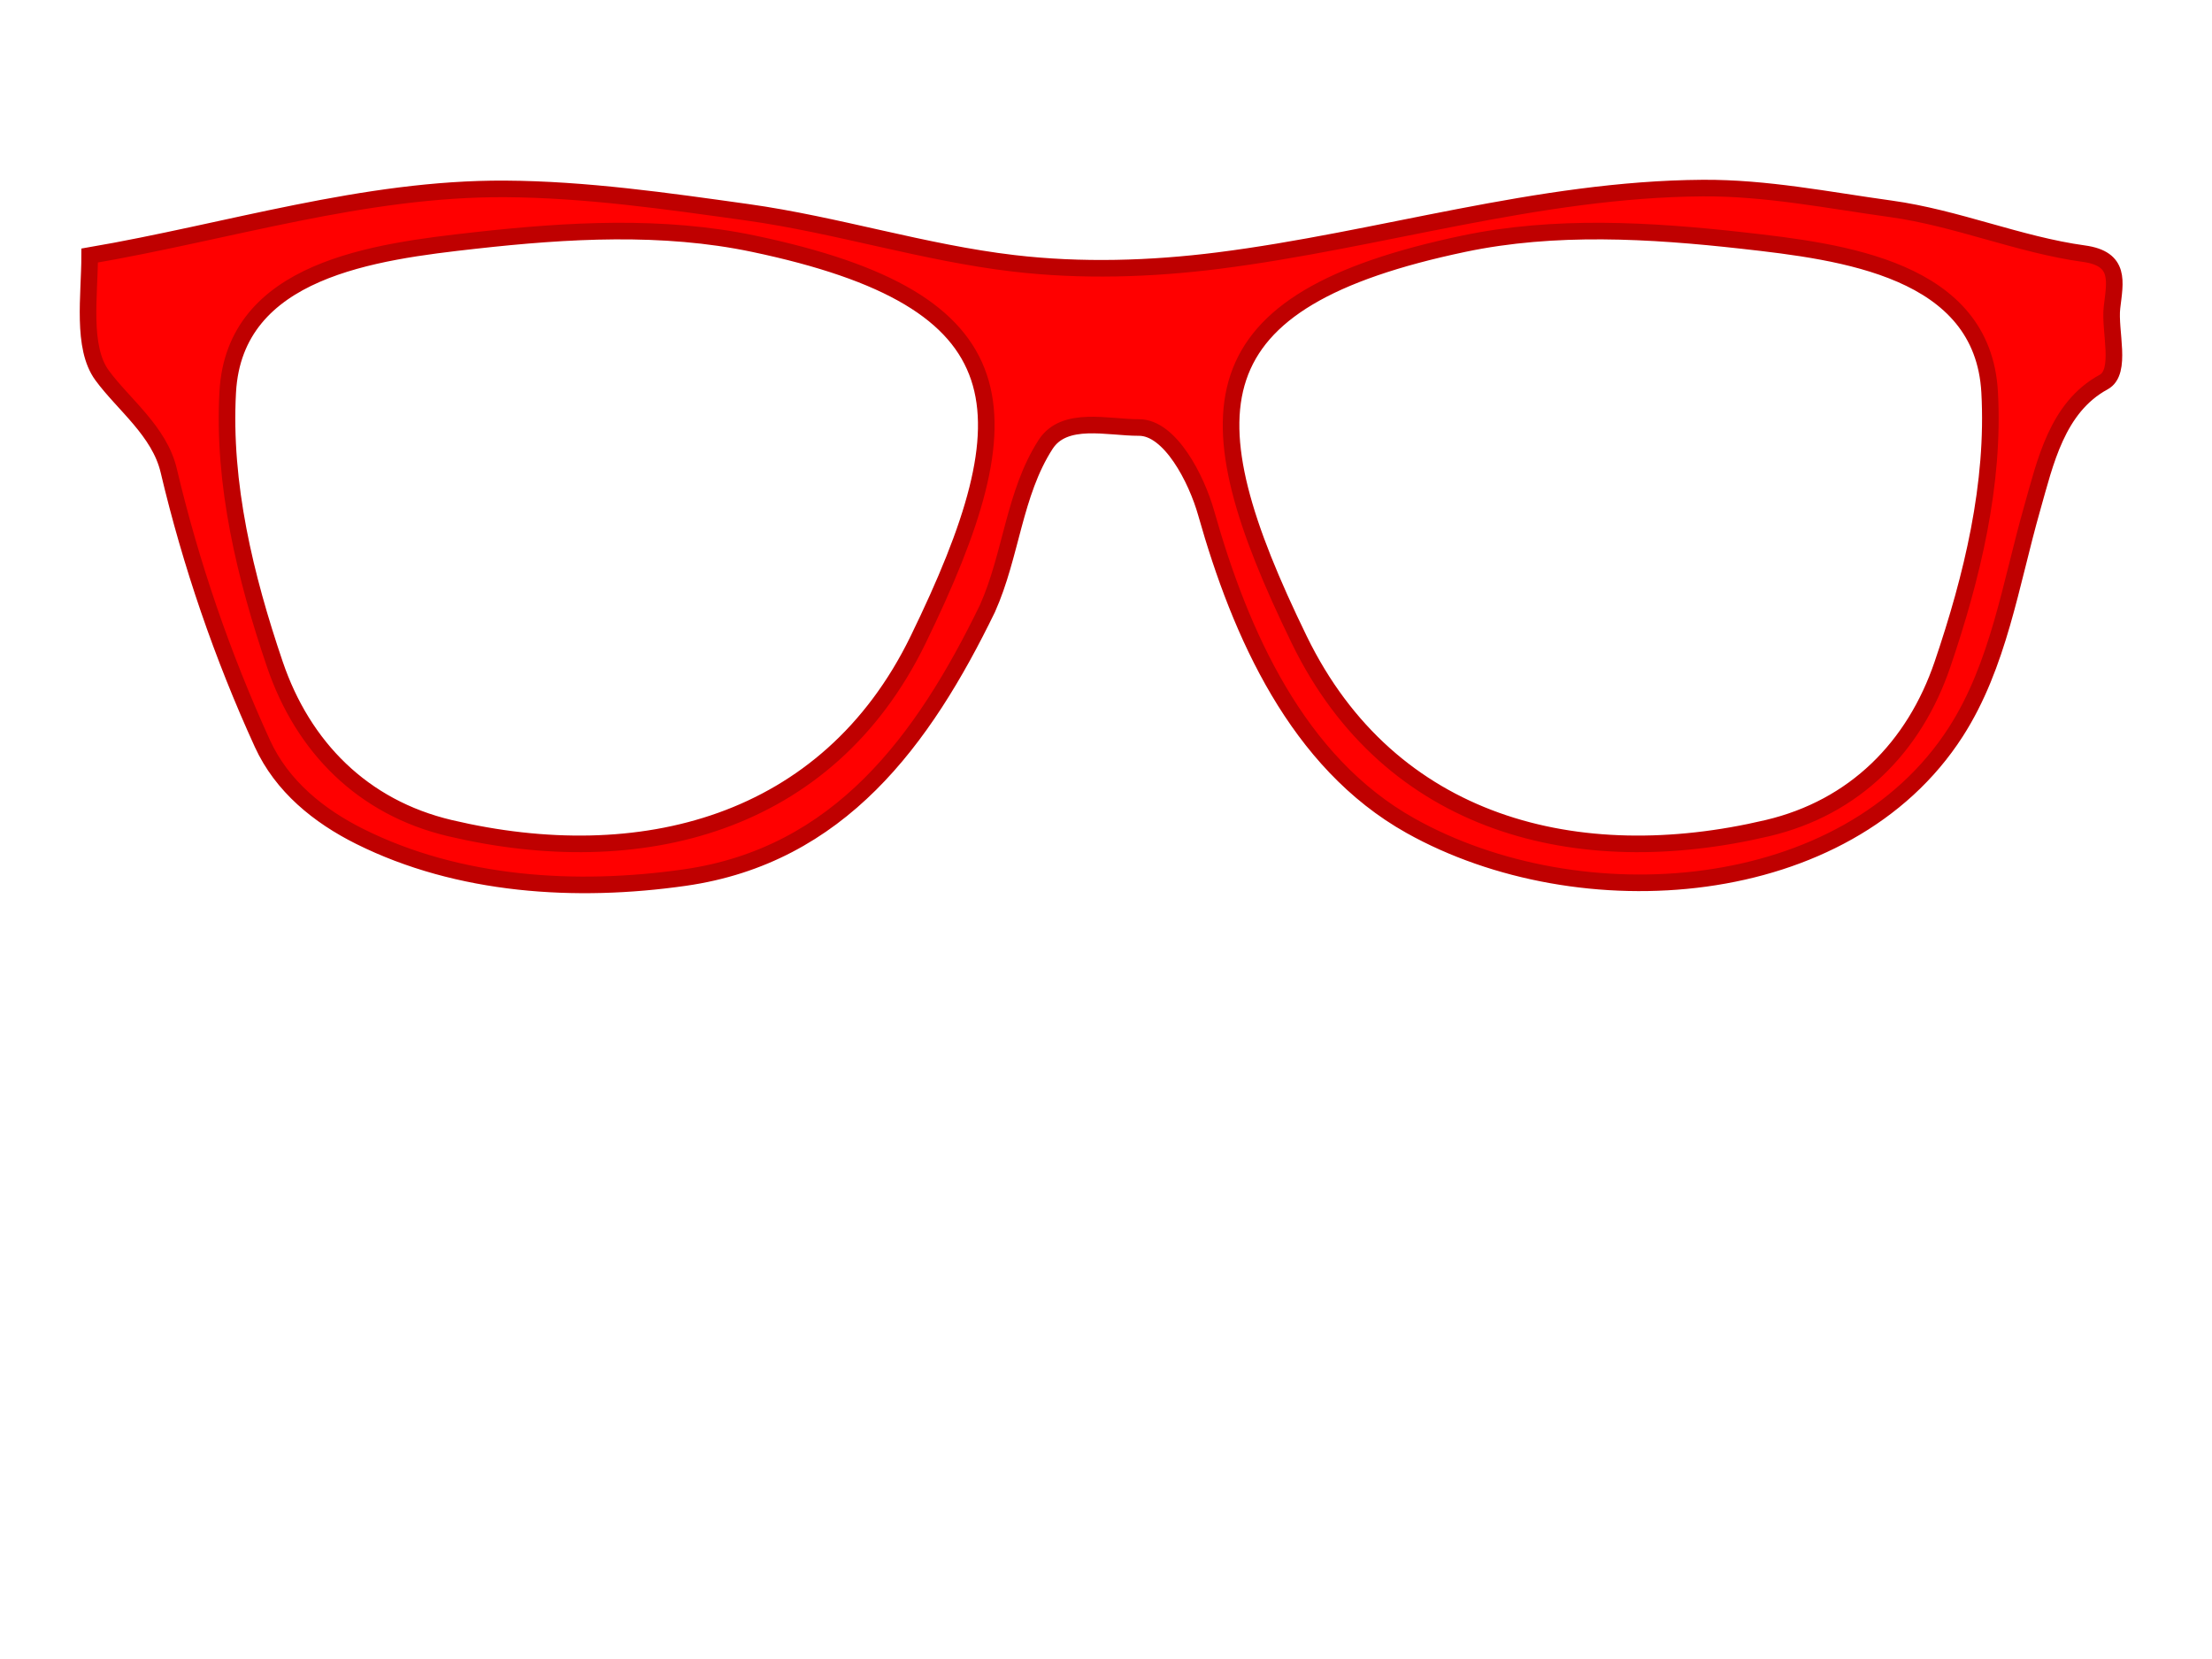 <?xml version="1.0"?><svg width="1600" height="1200" xmlns="http://www.w3.org/2000/svg">
 <title>glasses frame front</title>
 <g>
  <title>Layer 1</title>
  <path d="m1231.578,136.051c-119.016,0.79 -233.707,37.714 -350.528,52.48c-48.756,6.163 -99.007,7.673 -147.845,1.943c-64.935,-7.619 -127.804,-27.858 -192.696,-36.931c-57.993,-8.103 -116.71,-16.569 -175.067,-16.906c-101.984,-0.6 -200.616,31.091 -300.59,48.203c0,29.025 -5.943,66.282 9.005,86.684c15.419,21.042 41.428,40.287 48.174,68.802c15.997,67.629 38.712,133.921 67.755,197.473c14.113,30.885 40.75,52.416 70.496,67.249c71.631,35.718 156.411,40.971 234.991,29.738c111.906,-15.996 172.619,-99.333 218.937,-194.557c17.336,-38.707 19.27,-83.381 42.103,-118.759c13.56,-21.009 45.051,-12.166 67.555,-12.243c22.508,-0.077 41.585,37.078 48.567,61.809c24.721,87.521 65.934,180.378 147.848,226.235c122.321,68.482 315.032,55.673 394.397,-67.832c31.059,-48.337 39.637,-106.983 55.22,-161.706c9.487,-33.318 17.964,-73.038 51.7,-91.354c13.613,-7.393 4.058,-36.888 6.068,-54.033c2.192,-18.679 6.414,-35.204 -20.366,-38.871c-46.707,-6.403 -92.015,-25.868 -139.818,-32.458c-45.301,-6.246 -89.684,-15.272 -135.906,-14.969zm-786.827,31.098c33.786,-0.21 67.426,2.243 100.263,9.136c195.651,41.074 199.606,121.082 119.063,286.494c-65.631,134.781 -201.587,168.552 -338.581,136.244c-63.154,-14.889 -106.335,-58.643 -126.701,-118.559c-21.498,-63.239 -37.755,-130.424 -34.076,-196.893c4.933,-89.001 106.36,-101.51 178.986,-109.619c33.326,-3.72 67.262,-6.59 101.045,-6.803zm714.372,0c33.786,0.213 67.723,3.083 101.049,6.803c72.623,8.109 174.057,20.619 178.983,109.619c3.68,66.469 -12.578,133.654 -34.075,196.893c-20.366,59.916 -63.547,103.67 -126.697,118.559c-136.991,32.308 -272.95,-1.463 -338.585,-136.244c-80.543,-165.412 -76.585,-245.42 119.066,-286.494c32.837,-6.893 66.477,-9.346 100.26,-9.136l0,-0z" stroke-width="12" stroke="#bf0000" fill="#ff0000" id="path2830"/>
 </g>
</svg>